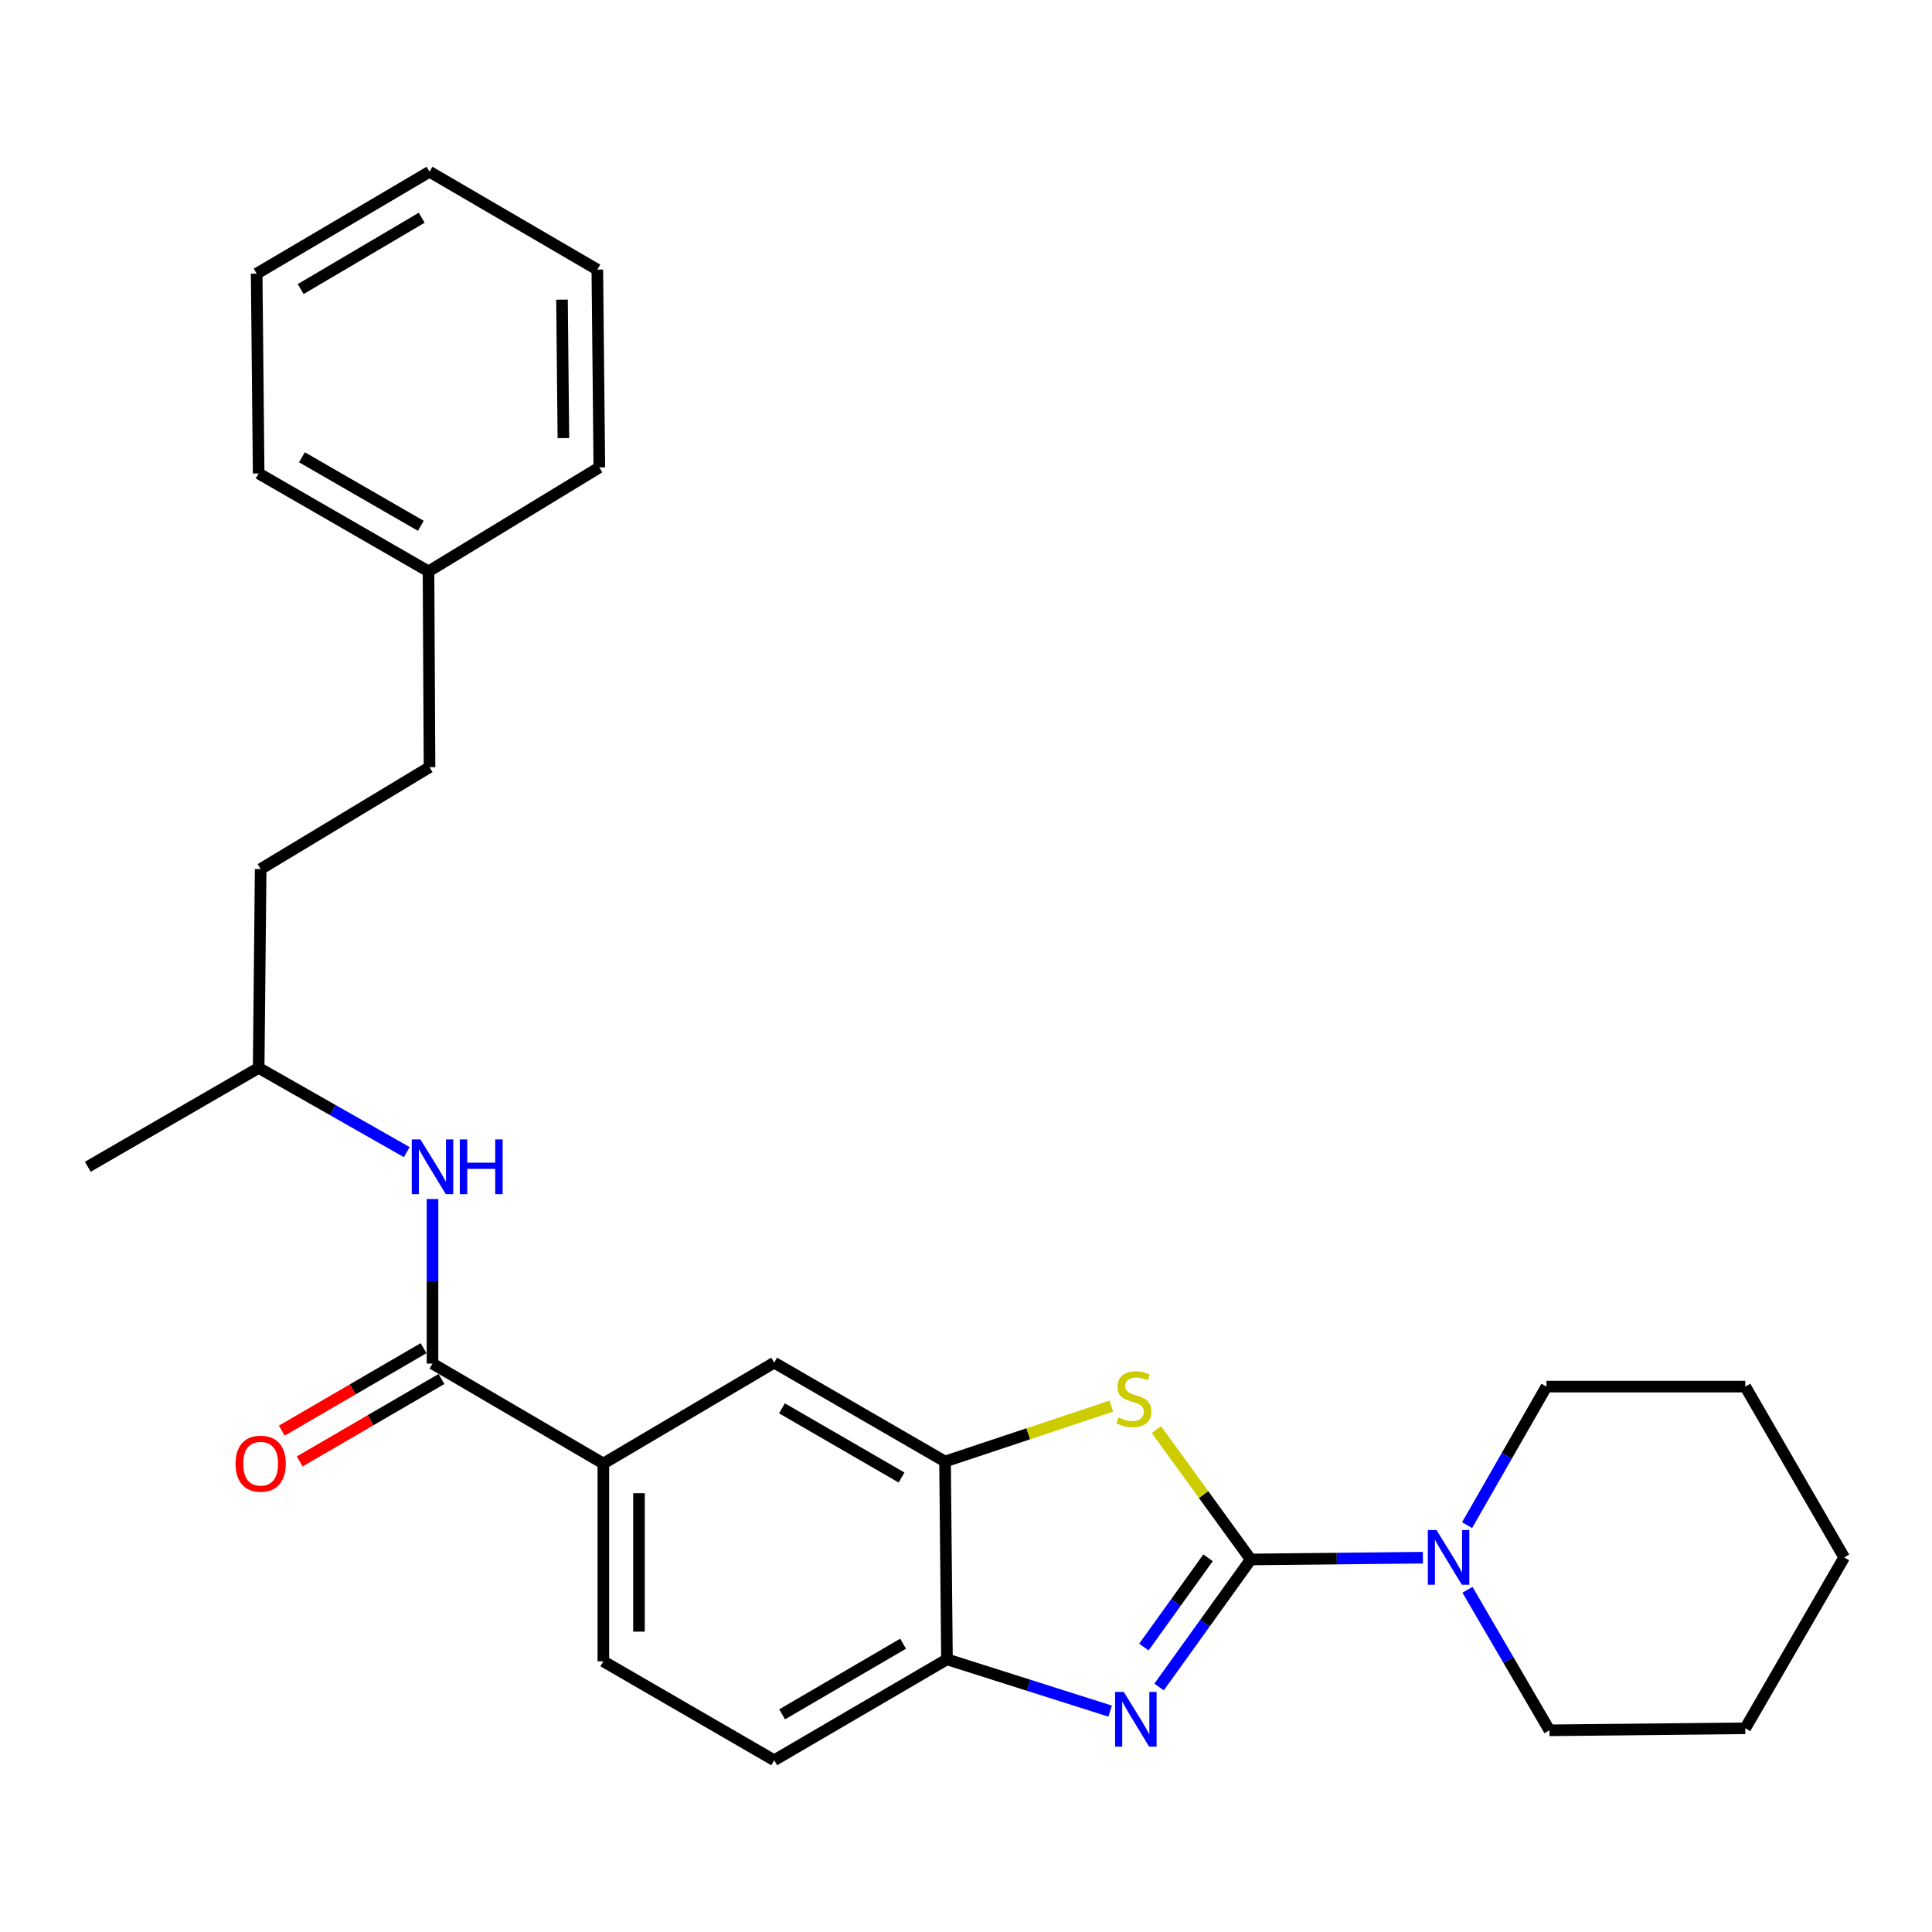 <?xml version='1.0' encoding='iso-8859-1'?>
<svg version='1.1' baseProfile='full'
              xmlns='http://www.w3.org/2000/svg'
                      xmlns:rdkit='http://www.rdkit.org/xml'
                      xmlns:xlink='http://www.w3.org/1999/xlink'
                  xml:space='preserve'
width='1000px' height='1000px' viewBox='0 0 1000 1000'>
<!-- END OF HEADER -->
<rect style='opacity:1.0;fill:#FFFFFF;stroke:none' width='1000' height='1000' x='0' y='0'> </rect>
<path class='bond-0' d='M 647.382,807.184 L 623.654,840.185' style='fill:none;fill-rule:evenodd;stroke:#000000;stroke-width:6px;stroke-linecap:butt;stroke-linejoin:miter;stroke-opacity:1' />
<path class='bond-0' d='M 623.654,840.185 L 599.927,873.186' style='fill:none;fill-rule:evenodd;stroke:#0000FF;stroke-width:6px;stroke-linecap:butt;stroke-linejoin:miter;stroke-opacity:1' />
<path class='bond-0' d='M 625.287,806.316 L 608.678,829.417' style='fill:none;fill-rule:evenodd;stroke:#000000;stroke-width:6px;stroke-linecap:butt;stroke-linejoin:miter;stroke-opacity:1' />
<path class='bond-0' d='M 608.678,829.417 L 592.068,852.518' style='fill:none;fill-rule:evenodd;stroke:#0000FF;stroke-width:6px;stroke-linecap:butt;stroke-linejoin:miter;stroke-opacity:1' />
<path class='bond-1' d='M 647.382,807.184 L 622.962,773.573' style='fill:none;fill-rule:evenodd;stroke:#000000;stroke-width:6px;stroke-linecap:butt;stroke-linejoin:miter;stroke-opacity:1' />
<path class='bond-1' d='M 622.962,773.573 L 598.543,739.961' style='fill:none;fill-rule:evenodd;stroke:#CCCC00;stroke-width:6px;stroke-linecap:butt;stroke-linejoin:miter;stroke-opacity:1' />
<path class='bond-3' d='M 647.382,807.184 L 691.934,806.72' style='fill:none;fill-rule:evenodd;stroke:#000000;stroke-width:6px;stroke-linecap:butt;stroke-linejoin:miter;stroke-opacity:1' />
<path class='bond-3' d='M 691.934,806.72 L 736.487,806.257' style='fill:none;fill-rule:evenodd;stroke:#0000FF;stroke-width:6px;stroke-linecap:butt;stroke-linejoin:miter;stroke-opacity:1' />
<path class='bond-5' d='M 574.611,885.672 L 532.381,872.272' style='fill:none;fill-rule:evenodd;stroke:#0000FF;stroke-width:6px;stroke-linecap:butt;stroke-linejoin:miter;stroke-opacity:1' />
<path class='bond-5' d='M 532.381,872.272 L 490.152,858.873' style='fill:none;fill-rule:evenodd;stroke:#000000;stroke-width:6px;stroke-linecap:butt;stroke-linejoin:miter;stroke-opacity:1' />
<path class='bond-2' d='M 575.234,727.804 L 532.191,742.141' style='fill:none;fill-rule:evenodd;stroke:#CCCC00;stroke-width:6px;stroke-linecap:butt;stroke-linejoin:miter;stroke-opacity:1' />
<path class='bond-2' d='M 532.191,742.141 L 489.148,756.479' style='fill:none;fill-rule:evenodd;stroke:#000000;stroke-width:6px;stroke-linecap:butt;stroke-linejoin:miter;stroke-opacity:1' />
<path class='bond-8' d='M 489.148,756.479 L 400.721,705.312' style='fill:none;fill-rule:evenodd;stroke:#000000;stroke-width:6px;stroke-linecap:butt;stroke-linejoin:miter;stroke-opacity:1' />
<path class='bond-8' d='M 466.645,764.769 L 404.746,728.953' style='fill:none;fill-rule:evenodd;stroke:#000000;stroke-width:6px;stroke-linecap:butt;stroke-linejoin:miter;stroke-opacity:1' />
<path class='bond-27' d='M 489.148,756.479 L 490.152,858.873' style='fill:none;fill-rule:evenodd;stroke:#000000;stroke-width:6px;stroke-linecap:butt;stroke-linejoin:miter;stroke-opacity:1' />
<path class='bond-14' d='M 759.359,789.411 L 779.9,753.556' style='fill:none;fill-rule:evenodd;stroke:#0000FF;stroke-width:6px;stroke-linecap:butt;stroke-linejoin:miter;stroke-opacity:1' />
<path class='bond-14' d='M 779.9,753.556 L 800.441,717.701' style='fill:none;fill-rule:evenodd;stroke:#000000;stroke-width:6px;stroke-linecap:butt;stroke-linejoin:miter;stroke-opacity:1' />
<path class='bond-15' d='M 759.557,822.868 L 780.773,859.24' style='fill:none;fill-rule:evenodd;stroke:#0000FF;stroke-width:6px;stroke-linecap:butt;stroke-linejoin:miter;stroke-opacity:1' />
<path class='bond-15' d='M 780.773,859.24 L 801.988,895.611' style='fill:none;fill-rule:evenodd;stroke:#000000;stroke-width:6px;stroke-linecap:butt;stroke-linejoin:miter;stroke-opacity:1' />
<path class='bond-4' d='M 223.866,705.794 L 312.294,757.524' style='fill:none;fill-rule:evenodd;stroke:#000000;stroke-width:6px;stroke-linecap:butt;stroke-linejoin:miter;stroke-opacity:1' />
<path class='bond-7' d='M 223.866,705.794 L 223.866,663.211' style='fill:none;fill-rule:evenodd;stroke:#000000;stroke-width:6px;stroke-linecap:butt;stroke-linejoin:miter;stroke-opacity:1' />
<path class='bond-7' d='M 223.866,663.211 L 223.866,620.628' style='fill:none;fill-rule:evenodd;stroke:#0000FF;stroke-width:6px;stroke-linecap:butt;stroke-linejoin:miter;stroke-opacity:1' />
<path class='bond-9' d='M 219.23,697.821 L 182.541,719.158' style='fill:none;fill-rule:evenodd;stroke:#000000;stroke-width:6px;stroke-linecap:butt;stroke-linejoin:miter;stroke-opacity:1' />
<path class='bond-9' d='M 182.541,719.158 L 145.852,740.495' style='fill:none;fill-rule:evenodd;stroke:#FF0000;stroke-width:6px;stroke-linecap:butt;stroke-linejoin:miter;stroke-opacity:1' />
<path class='bond-9' d='M 228.503,713.766 L 191.814,735.103' style='fill:none;fill-rule:evenodd;stroke:#000000;stroke-width:6px;stroke-linecap:butt;stroke-linejoin:miter;stroke-opacity:1' />
<path class='bond-9' d='M 191.814,735.103 L 155.126,756.44' style='fill:none;fill-rule:evenodd;stroke:#FF0000;stroke-width:6px;stroke-linecap:butt;stroke-linejoin:miter;stroke-opacity:1' />
<path class='bond-10' d='M 490.152,858.873 L 400.721,911.106' style='fill:none;fill-rule:evenodd;stroke:#000000;stroke-width:6px;stroke-linecap:butt;stroke-linejoin:miter;stroke-opacity:1' />
<path class='bond-10' d='M 467.434,850.78 L 404.833,887.343' style='fill:none;fill-rule:evenodd;stroke:#000000;stroke-width:6px;stroke-linecap:butt;stroke-linejoin:miter;stroke-opacity:1' />
<path class='bond-6' d='M 312.294,757.524 L 400.721,705.312' style='fill:none;fill-rule:evenodd;stroke:#000000;stroke-width:6px;stroke-linecap:butt;stroke-linejoin:miter;stroke-opacity:1' />
<path class='bond-29' d='M 312.294,757.524 L 312.294,859.898' style='fill:none;fill-rule:evenodd;stroke:#000000;stroke-width:6px;stroke-linecap:butt;stroke-linejoin:miter;stroke-opacity:1' />
<path class='bond-29' d='M 330.739,772.88 L 330.739,844.542' style='fill:none;fill-rule:evenodd;stroke:#000000;stroke-width:6px;stroke-linecap:butt;stroke-linejoin:miter;stroke-opacity:1' />
<path class='bond-12' d='M 210.538,596.342 L 172.21,574.543' style='fill:none;fill-rule:evenodd;stroke:#0000FF;stroke-width:6px;stroke-linecap:butt;stroke-linejoin:miter;stroke-opacity:1' />
<path class='bond-12' d='M 172.21,574.543 L 133.882,552.745' style='fill:none;fill-rule:evenodd;stroke:#000000;stroke-width:6px;stroke-linecap:butt;stroke-linejoin:miter;stroke-opacity:1' />
<path class='bond-11' d='M 400.721,911.106 L 312.294,859.898' style='fill:none;fill-rule:evenodd;stroke:#000000;stroke-width:6px;stroke-linecap:butt;stroke-linejoin:miter;stroke-opacity:1' />
<path class='bond-16' d='M 133.882,552.745 L 134.917,449.817' style='fill:none;fill-rule:evenodd;stroke:#000000;stroke-width:6px;stroke-linecap:butt;stroke-linejoin:miter;stroke-opacity:1' />
<path class='bond-20' d='M 133.882,552.745 L 45.455,603.922' style='fill:none;fill-rule:evenodd;stroke:#000000;stroke-width:6px;stroke-linecap:butt;stroke-linejoin:miter;stroke-opacity:1' />
<path class='bond-13' d='M 222.319,397.093 L 134.917,449.817' style='fill:none;fill-rule:evenodd;stroke:#000000;stroke-width:6px;stroke-linecap:butt;stroke-linejoin:miter;stroke-opacity:1' />
<path class='bond-17' d='M 222.319,397.093 L 221.796,295.754' style='fill:none;fill-rule:evenodd;stroke:#000000;stroke-width:6px;stroke-linecap:butt;stroke-linejoin:miter;stroke-opacity:1' />
<path class='bond-21' d='M 800.441,717.701 L 903.348,717.701' style='fill:none;fill-rule:evenodd;stroke:#000000;stroke-width:6px;stroke-linecap:butt;stroke-linejoin:miter;stroke-opacity:1' />
<path class='bond-22' d='M 801.988,895.611 L 903.348,894.556' style='fill:none;fill-rule:evenodd;stroke:#000000;stroke-width:6px;stroke-linecap:butt;stroke-linejoin:miter;stroke-opacity:1' />
<path class='bond-18' d='M 221.796,295.754 L 133.882,245.059' style='fill:none;fill-rule:evenodd;stroke:#000000;stroke-width:6px;stroke-linecap:butt;stroke-linejoin:miter;stroke-opacity:1' />
<path class='bond-18' d='M 217.824,272.17 L 156.283,236.683' style='fill:none;fill-rule:evenodd;stroke:#000000;stroke-width:6px;stroke-linecap:butt;stroke-linejoin:miter;stroke-opacity:1' />
<path class='bond-19' d='M 221.796,295.754 L 310.213,241.933' style='fill:none;fill-rule:evenodd;stroke:#000000;stroke-width:6px;stroke-linecap:butt;stroke-linejoin:miter;stroke-opacity:1' />
<path class='bond-24' d='M 133.882,245.059 L 132.847,141.649' style='fill:none;fill-rule:evenodd;stroke:#000000;stroke-width:6px;stroke-linecap:butt;stroke-linejoin:miter;stroke-opacity:1' />
<path class='bond-23' d='M 310.213,241.933 L 309.178,139.549' style='fill:none;fill-rule:evenodd;stroke:#000000;stroke-width:6px;stroke-linecap:butt;stroke-linejoin:miter;stroke-opacity:1' />
<path class='bond-23' d='M 291.613,226.762 L 290.889,155.093' style='fill:none;fill-rule:evenodd;stroke:#000000;stroke-width:6px;stroke-linecap:butt;stroke-linejoin:miter;stroke-opacity:1' />
<path class='bond-28' d='M 903.348,717.701 L 954.545,806.118' style='fill:none;fill-rule:evenodd;stroke:#000000;stroke-width:6px;stroke-linecap:butt;stroke-linejoin:miter;stroke-opacity:1' />
<path class='bond-25' d='M 903.348,894.556 L 954.545,806.118' style='fill:none;fill-rule:evenodd;stroke:#000000;stroke-width:6px;stroke-linecap:butt;stroke-linejoin:miter;stroke-opacity:1' />
<path class='bond-26' d='M 309.178,139.549 L 222.319,88.894' style='fill:none;fill-rule:evenodd;stroke:#000000;stroke-width:6px;stroke-linecap:butt;stroke-linejoin:miter;stroke-opacity:1' />
<path class='bond-30' d='M 132.847,141.649 L 222.319,88.894' style='fill:none;fill-rule:evenodd;stroke:#000000;stroke-width:6px;stroke-linecap:butt;stroke-linejoin:miter;stroke-opacity:1' />
<path class='bond-30' d='M 155.636,149.626 L 218.267,112.697' style='fill:none;fill-rule:evenodd;stroke:#000000;stroke-width:6px;stroke-linecap:butt;stroke-linejoin:miter;stroke-opacity:1' />
<path  class='atom-1' d='M 581.655 875.733
L 590.935 890.733
Q 591.855 892.213, 593.335 894.893
Q 594.815 897.573, 594.895 897.733
L 594.895 875.733
L 598.655 875.733
L 598.655 904.053
L 594.775 904.053
L 584.815 887.653
Q 583.655 885.733, 582.415 883.533
Q 581.215 881.333, 580.855 880.653
L 580.855 904.053
L 577.175 904.053
L 577.175 875.733
L 581.655 875.733
' fill='#0000FF'/>
<path  class='atom-2' d='M 578.89 733.642
Q 579.21 733.762, 580.53 734.322
Q 581.85 734.882, 583.29 735.242
Q 584.77 735.562, 586.21 735.562
Q 588.89 735.562, 590.45 734.282
Q 592.01 732.962, 592.01 730.682
Q 592.01 729.122, 591.21 728.162
Q 590.45 727.202, 589.25 726.682
Q 588.05 726.162, 586.05 725.562
Q 583.53 724.802, 582.01 724.082
Q 580.53 723.362, 579.45 721.842
Q 578.41 720.322, 578.41 717.762
Q 578.41 714.202, 580.81 712.002
Q 583.25 709.802, 588.05 709.802
Q 591.33 709.802, 595.05 711.362
L 594.13 714.442
Q 590.73 713.042, 588.17 713.042
Q 585.41 713.042, 583.89 714.202
Q 582.37 715.322, 582.41 717.282
Q 582.41 718.802, 583.17 719.722
Q 583.97 720.642, 585.09 721.162
Q 586.25 721.682, 588.17 722.282
Q 590.73 723.082, 592.25 723.882
Q 593.77 724.682, 594.85 726.322
Q 595.97 727.922, 595.97 730.682
Q 595.97 734.602, 593.33 736.722
Q 590.73 738.802, 586.37 738.802
Q 583.85 738.802, 581.93 738.242
Q 580.05 737.722, 577.81 736.802
L 578.89 733.642
' fill='#CCCC00'/>
<path  class='atom-4' d='M 743.527 791.958
L 752.807 806.958
Q 753.727 808.438, 755.207 811.118
Q 756.687 813.798, 756.767 813.958
L 756.767 791.958
L 760.527 791.958
L 760.527 820.278
L 756.647 820.278
L 746.687 803.878
Q 745.527 801.958, 744.287 799.758
Q 743.087 797.558, 742.727 796.878
L 742.727 820.278
L 739.047 820.278
L 739.047 791.958
L 743.527 791.958
' fill='#0000FF'/>
<path  class='atom-8' d='M 217.606 589.762
L 226.886 604.762
Q 227.806 606.242, 229.286 608.922
Q 230.766 611.602, 230.846 611.762
L 230.846 589.762
L 234.606 589.762
L 234.606 618.082
L 230.726 618.082
L 220.766 601.682
Q 219.606 599.762, 218.366 597.562
Q 217.166 595.362, 216.806 594.682
L 216.806 618.082
L 213.126 618.082
L 213.126 589.762
L 217.606 589.762
' fill='#0000FF'/>
<path  class='atom-8' d='M 238.006 589.762
L 241.846 589.762
L 241.846 601.802
L 256.326 601.802
L 256.326 589.762
L 260.166 589.762
L 260.166 618.082
L 256.326 618.082
L 256.326 605.002
L 241.846 605.002
L 241.846 618.082
L 238.006 618.082
L 238.006 589.762
' fill='#0000FF'/>
<path  class='atom-10' d='M 121.917 757.604
Q 121.917 750.804, 125.277 747.004
Q 128.637 743.204, 134.917 743.204
Q 141.197 743.204, 144.557 747.004
Q 147.917 750.804, 147.917 757.604
Q 147.917 764.484, 144.517 768.404
Q 141.117 772.284, 134.917 772.284
Q 128.677 772.284, 125.277 768.404
Q 121.917 764.524, 121.917 757.604
M 134.917 769.084
Q 139.237 769.084, 141.557 766.204
Q 143.917 763.284, 143.917 757.604
Q 143.917 752.044, 141.557 749.244
Q 139.237 746.404, 134.917 746.404
Q 130.597 746.404, 128.237 749.204
Q 125.917 752.004, 125.917 757.604
Q 125.917 763.324, 128.237 766.204
Q 130.597 769.084, 134.917 769.084
' fill='#FF0000'/>
</svg>
